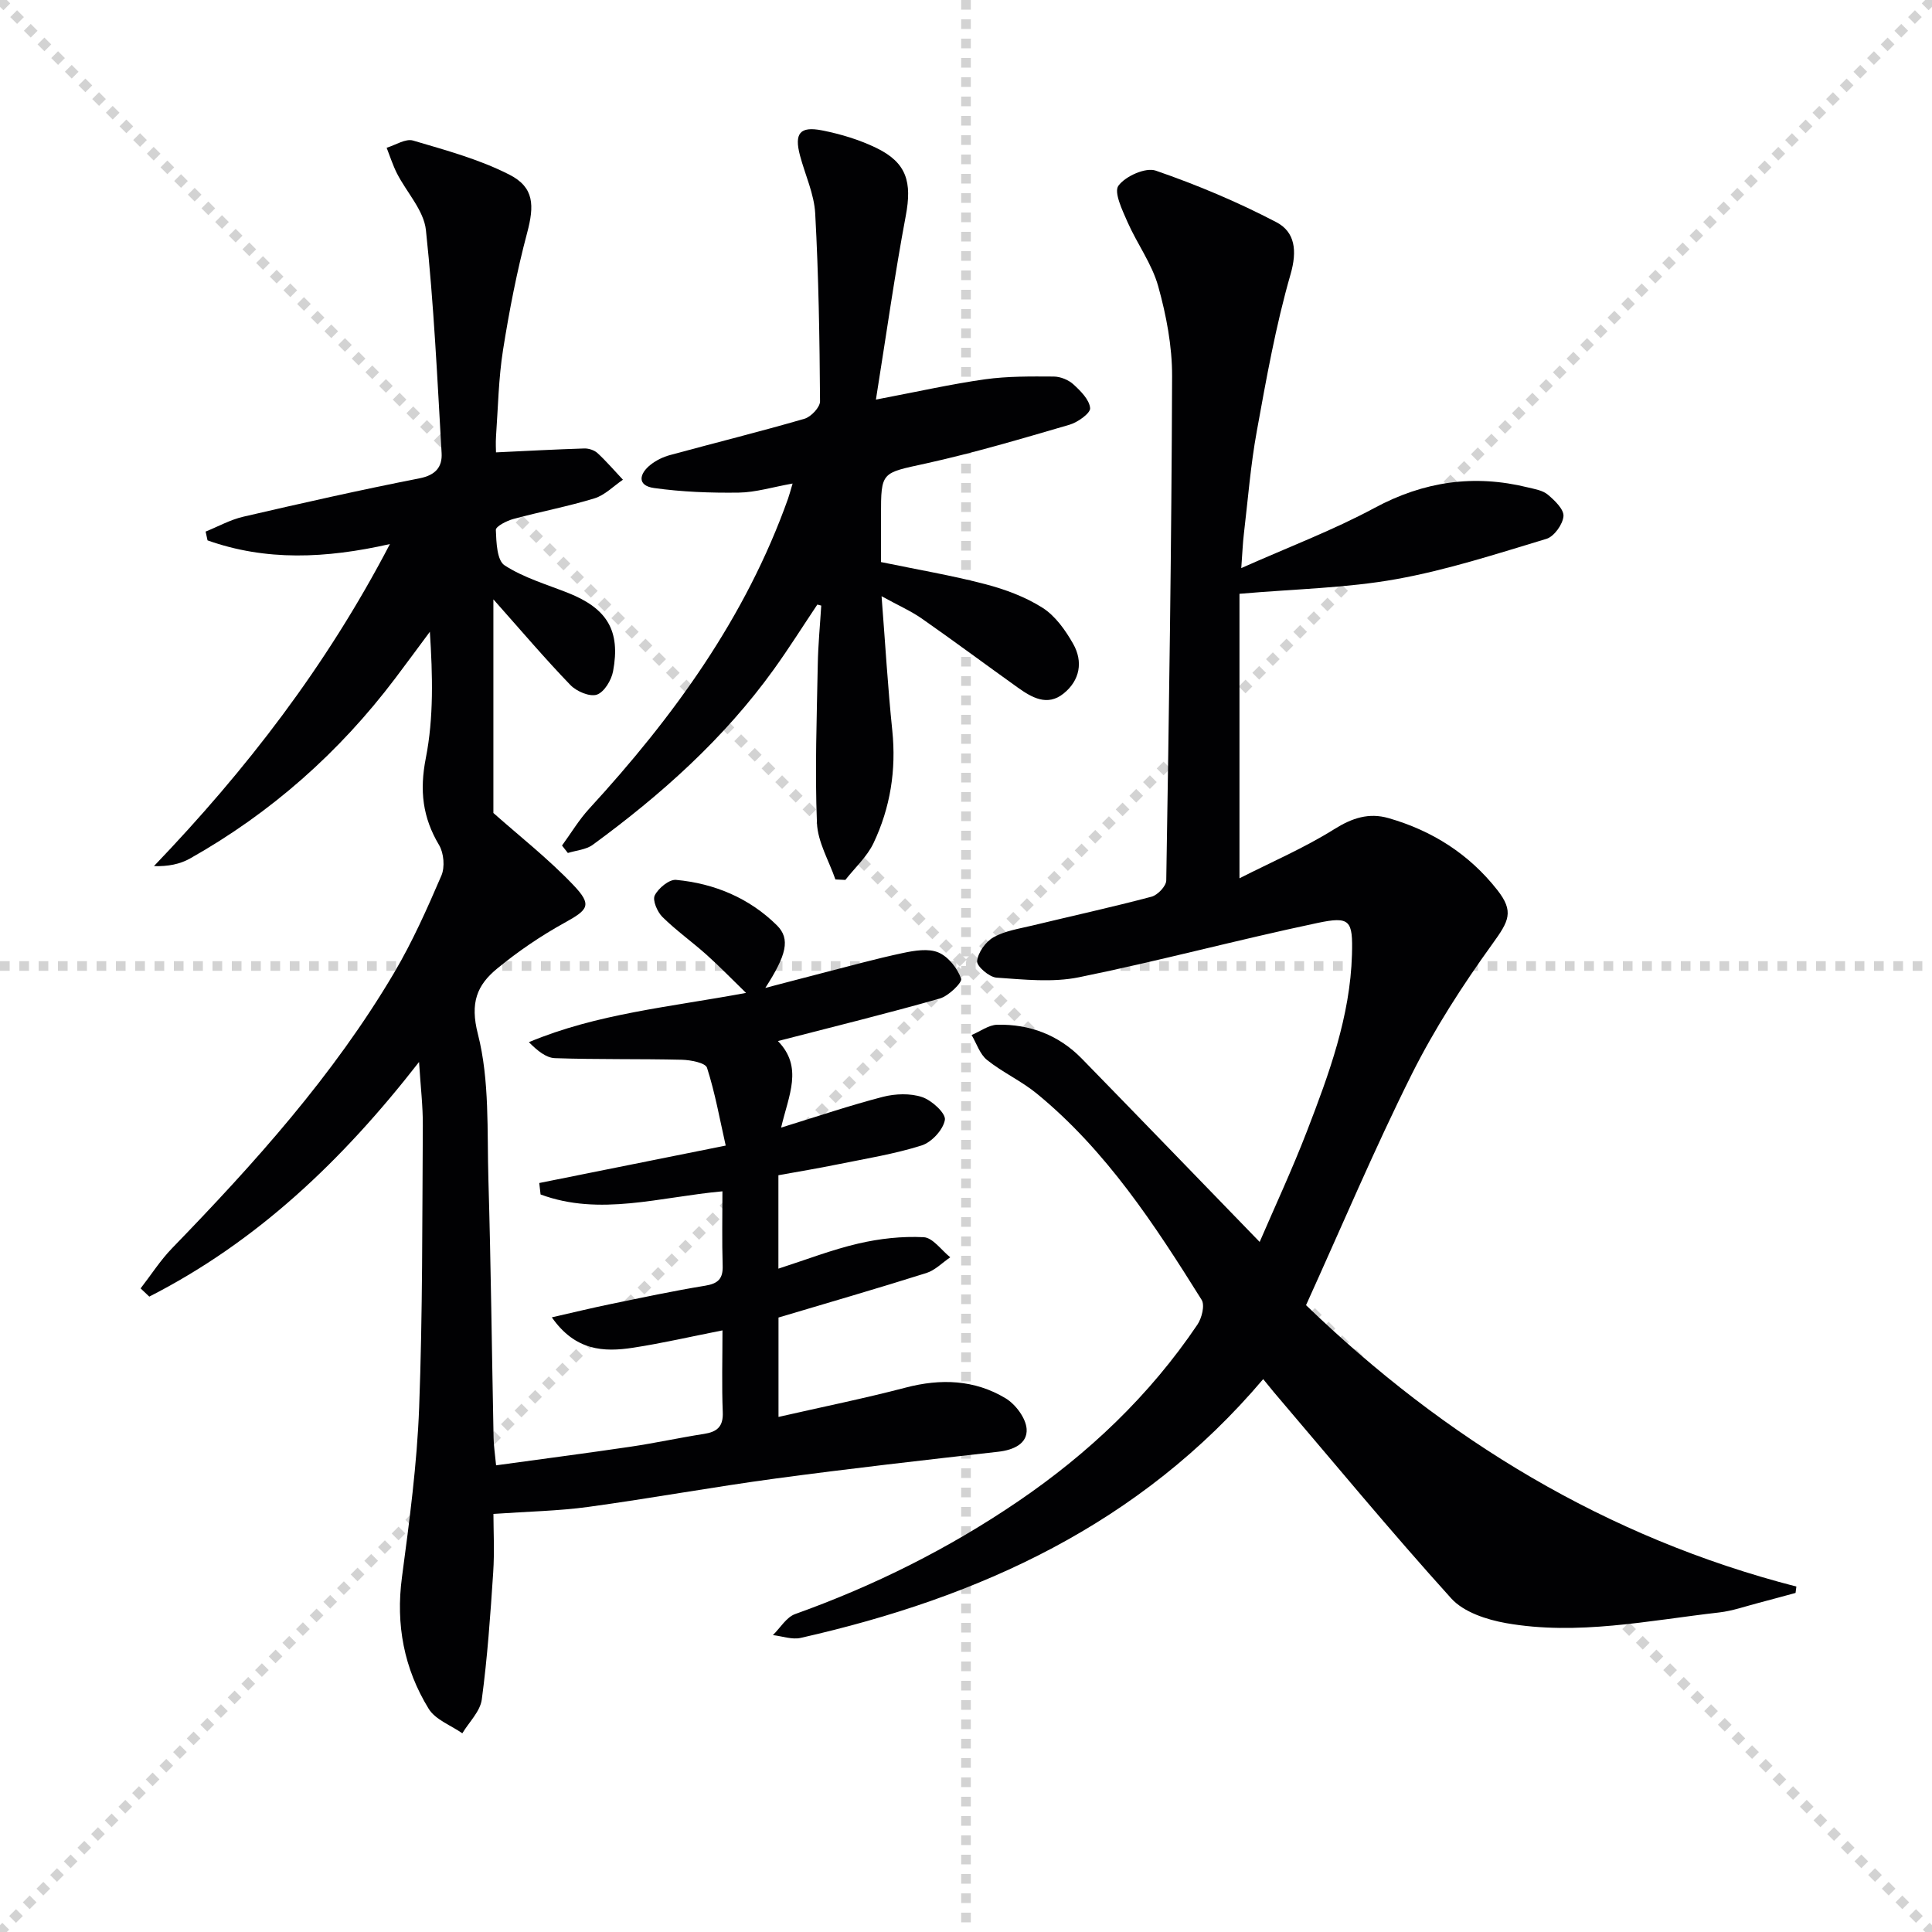 <svg enable-background="new 0 0 400 400" viewBox="0 0 400 400" xmlns="http://www.w3.org/2000/svg"><g stroke="lightgray" stroke-dasharray="1,1" stroke-width="1" transform="scale(2, 2)"><line x1="0" y1="0" x2="200" y2="200"></line><line x1="200" y1="0" x2="0" y2="200"></line><line x1="100" y1="0" x2="100" y2="200"></line><line x1="0" y1="100" x2="200" y2="100"></line></g><g fill="#010103"><path d="m29.11 266.75c2.16-2.78 4.07-5.79 6.5-8.3 17.07-17.61 33.44-35.8 45.98-57.03 3.79-6.41 6.85-13.29 9.8-20.15.75-1.75.5-4.65-.48-6.3-3.42-5.73-4.07-11.29-2.75-18.01 1.65-8.38 1.42-17.12.84-26.16-2.39 3.21-4.75 6.44-7.17 9.64-11.6 15.35-25.72 27.85-42.48 37.3-2.08 1.17-4.54 1.67-7.48 1.58 19.1-19.93 35.64-41.32 48.86-66.68-13.32 3.02-25.7 3.53-37.76-.76-.13-.61-.27-1.21-.4-1.82 2.6-1.05 5.11-2.46 7.8-3.08 12.13-2.81 24.29-5.56 36.5-7.95 3.35-.66 4.73-2.39 4.56-5.24-.89-15.41-1.61-30.84-3.25-46.17-.44-4.07-3.98-7.78-5.99-11.71-.86-1.7-1.44-3.54-2.14-5.32 1.84-.55 3.93-1.95 5.47-1.49 6.77 2 13.72 3.88 19.96 7.07 5.16 2.63 5.15 6.42 3.66 12.03-2.12 7.96-3.7 16.1-4.99 24.24-.93 5.88-1.03 11.89-1.45 17.85-.1 1.42-.01 2.86-.01 3.37 6.32-.3 12.29-.62 18.27-.81.92-.03 2.09.35 2.75.96 1.86 1.72 3.52 3.66 5.26 5.51-1.95 1.32-3.74 3.2-5.9 3.86-5.51 1.69-11.22 2.76-16.79 4.27-1.38.37-3.65 1.54-3.62 2.27.1 2.54.22 6.29 1.8 7.32 3.95 2.57 8.7 3.95 13.16 5.72 8.06 3.2 10.89 7.8 9.31 16.22-.34 1.84-1.84 4.33-3.36 4.84-1.48.49-4.2-.67-5.47-1.99-5.16-5.34-9.98-11.02-15.95-17.74v44.23c5.29 4.7 11.32 9.42 16.54 14.9 3.98 4.18 3.12 5.11-1.82 7.84-4.91 2.71-9.62 5.92-13.95 9.48-4.14 3.41-5.65 7.03-3.98 13.54 2.46 9.62 1.88 20.08 2.18 30.19.52 17.8.71 35.62 1.07 53.43.03 1.64.29 3.27.52 5.68 9.49-1.31 18.66-2.5 27.81-3.85 5.09-.75 10.13-1.86 15.21-2.65 2.73-.42 4.04-1.5 3.91-4.52-.22-5.46-.06-10.93-.06-16.92-6.55 1.29-12.49 2.67-18.5 3.59-6.09.94-11.99.65-16.83-6.29 4.5-1.02 8.33-1.96 12.19-2.75 6.51-1.34 13.01-2.73 19.57-3.8 2.68-.44 3.7-1.45 3.61-4.17-.16-5.1-.05-10.21-.05-15.37-13.01 1.18-25.4 5.2-37.65.65-.09-.79-.18-1.58-.27-2.37 12.42-2.49 24.84-4.99 38.6-7.75-1.23-5.43-2.19-10.88-3.87-16.11-.33-1.03-3.38-1.61-5.19-1.66-8.76-.21-17.53-.03-26.29-.33-1.85-.06-3.65-1.56-5.4-3.31 14.15-5.92 29.08-7.25 44.96-10.2-3.15-3.06-5.59-5.59-8.21-7.93-2.98-2.66-6.26-4.99-9.1-7.79-1.06-1.05-2.1-3.46-1.59-4.47.75-1.49 2.99-3.35 4.42-3.21 7.94.74 15.17 3.77 20.86 9.4 2.87 2.84 1.97 6.19-2.39 12.97 4.35-1.13 7.98-2.1 11.61-3.03 5.62-1.44 11.21-3 16.88-4.2 2.4-.51 5.28-.99 7.35-.11 2.05.87 3.93 3.26 4.7 5.42.28.78-2.59 3.59-4.41 4.11-10.83 3.09-21.77 5.77-33.52 8.81 5.28 5.43 2.23 11.18.66 17.92 7.65-2.36 14.3-4.62 21.07-6.37 2.57-.66 5.67-.77 8.13.05 2 .67 4.93 3.36 4.71 4.71-.34 2.04-2.75 4.65-4.81 5.3-5.66 1.79-11.6 2.74-17.45 3.93-4.02.82-8.06 1.49-12.21 2.24v19.34c5.74-1.85 11.06-3.92 16.56-5.2 4.39-1.02 9.04-1.54 13.52-1.31 1.9.1 3.67 2.7 5.5 4.16-1.64 1.11-3.13 2.68-4.93 3.25-10.1 3.19-20.27 6.13-30.63 9.22v20.58c9.02-2.06 17.73-3.82 26.32-6.07 7.28-1.91 14.27-1.65 20.68 2.2 2.07 1.24 4.21 4.1 4.37 6.35.21 3.05-2.68 4.37-5.89 4.73-15.34 1.73-30.69 3.47-45.99 5.53-12.99 1.75-25.89 4.11-38.88 5.89-6.13.84-12.35.94-19.63 1.45 0 3.31.24 7.74-.05 12.13-.58 8.78-1.19 17.58-2.36 26.29-.33 2.47-2.63 4.67-4.03 7-2.37-1.66-5.58-2.81-6.97-5.08-5.1-8.3-6.84-17.4-5.53-27.23 1.55-11.67 3.12-23.39 3.56-35.13.73-19.46.63-38.95.76-58.42.03-3.94-.45-7.88-.78-13.13-15.92 20.47-33.63 37.25-55.85 48.58-.6-.58-1.2-1.14-1.8-1.7z"/><path d="m261.53 285.53c-25.5 30.11-58.78 45.22-95.76 53.58-1.78.4-3.83-.36-5.75-.58 1.53-1.49 2.79-3.71 4.62-4.36 16.37-5.86 31.78-13.55 46.15-23.33 14.6-9.94 27.22-21.91 37.12-36.59.91-1.35 1.58-4.01.87-5.14-9.72-15.54-19.74-30.9-34.12-42.69-3.19-2.62-7.08-4.38-10.3-6.96-1.49-1.19-2.16-3.41-3.2-5.17 1.77-.74 3.53-2.09 5.31-2.13 6.75-.15 12.74 2.14 17.51 7.02 12.18 12.48 24.29 25.03 36.82 37.95 3.14-7.29 6.75-15.04 9.82-23 4.53-11.77 8.92-23.65 9.29-36.49.2-7.11-.37-7.98-7.14-6.55-16.51 3.48-32.84 7.88-49.37 11.24-5.49 1.12-11.4.47-17.08.08-1.51-.1-4.13-2.37-4.02-3.42.18-1.79 1.77-4.02 3.4-4.94 2.38-1.34 5.31-1.77 8.04-2.43 8.23-1.99 16.5-3.8 24.68-5.97 1.26-.34 3.02-2.18 3.04-3.35.57-34.8 1.09-69.6 1.21-104.4.02-6.23-1.2-12.62-2.88-18.65-1.3-4.65-4.37-8.78-6.35-13.28-1.07-2.44-2.87-6.18-1.88-7.52 1.45-1.98 5.63-3.85 7.73-3.12 8.55 2.95 16.97 6.49 24.98 10.68 3.84 2.01 4.34 5.88 2.92 10.8-3.06 10.62-5.01 21.59-6.99 32.5-1.28 7.01-1.83 14.15-2.67 21.23-.23 1.93-.3 3.88-.54 7.08 9.83-4.38 19.02-7.84 27.59-12.46 10.22-5.5 20.61-6.99 31.73-4.25 1.44.35 3.1.61 4.16 1.51 1.42 1.19 3.35 3.05 3.23 4.46-.15 1.7-1.94 4.2-3.52 4.68-10.29 3.1-20.58 6.46-31.13 8.35-10.24 1.84-20.79 2.02-32.43 3.03v58.9c6.65-3.38 13.45-6.3 19.64-10.18 3.71-2.32 7.16-3.44 11.21-2.28 9.04 2.59 16.67 7.43 22.52 14.87 3.54 4.5 2.39 6.47-.97 11.13-6.19 8.58-12 17.58-16.73 27.03-7.73 15.46-14.45 31.42-21.89 47.81 28.63 27.63 62.03 48.1 101.52 58.26-.06.44-.11.88-.17 1.32-2.54.68-5.07 1.39-7.61 2.05-2.72.7-5.42 1.67-8.19 1.99-14.67 1.67-29.32 4.82-44.13 2.21-4.01-.71-8.78-2.27-11.35-5.11-12.6-13.94-24.57-28.44-36.76-42.74-.63-.76-1.24-1.53-2.18-2.67z"/><path d="m169.22 125.17c-3 4.48-5.87 9.05-9.02 13.43-10.32 14.34-23.32 25.95-37.48 36.31-1.39 1.01-3.42 1.15-5.15 1.69-.4-.51-.81-1.03-1.21-1.54 1.86-2.55 3.49-5.3 5.61-7.61 17.47-19.02 32.44-39.62 41.19-64.22.26-.74.46-1.51.94-3.12-4.12.73-7.63 1.83-11.15 1.88-5.85.08-11.76-.14-17.54-.95-3.57-.5-3.09-2.97-.68-4.85 1.15-.9 2.57-1.59 3.98-1.97 9.28-2.53 18.62-4.84 27.85-7.52 1.36-.4 3.23-2.38 3.22-3.62-.09-12.97-.29-25.95-1-38.89-.22-4.04-2.09-7.99-3.15-11.99-1.21-4.57-.05-6.12 4.59-5.2 3.86.76 7.76 1.94 11.28 3.66 6.25 3.05 7.34 7.08 6.03 14.02-2.28 12.12-3.99 24.35-6.18 38.05 8.73-1.66 15.62-3.22 22.59-4.2 4.68-.65 9.48-.6 14.23-.57 1.38.01 3.04.68 4.06 1.61 1.5 1.37 3.31 3.17 3.47 4.93.09 1.04-2.56 2.94-4.28 3.44-9.87 2.88-19.75 5.82-29.78 8.03-9.16 2.01-9.24 1.61-9.24 10.81v9.59c7.44 1.54 14.6 2.75 21.61 4.58 4.12 1.08 8.3 2.63 11.86 4.9 2.63 1.68 4.71 4.62 6.3 7.42 2.12 3.71 1.42 7.6-1.97 10.32-3.36 2.71-6.58.83-9.51-1.26-6.62-4.73-13.15-9.59-19.82-14.25-2.28-1.59-4.88-2.73-8.35-4.64.77 9.89 1.29 18.87 2.22 27.82.84 8.17-.41 15.96-3.88 23.28-1.34 2.83-3.86 5.11-5.84 7.64-.69-.03-1.37-.07-2.06-.1-1.34-3.89-3.66-7.75-3.82-11.69-.44-10.91-.03-21.86.17-32.79.07-4.08.47-8.15.72-12.22-.25-.07-.53-.14-.81-.21z"/></g></svg>
